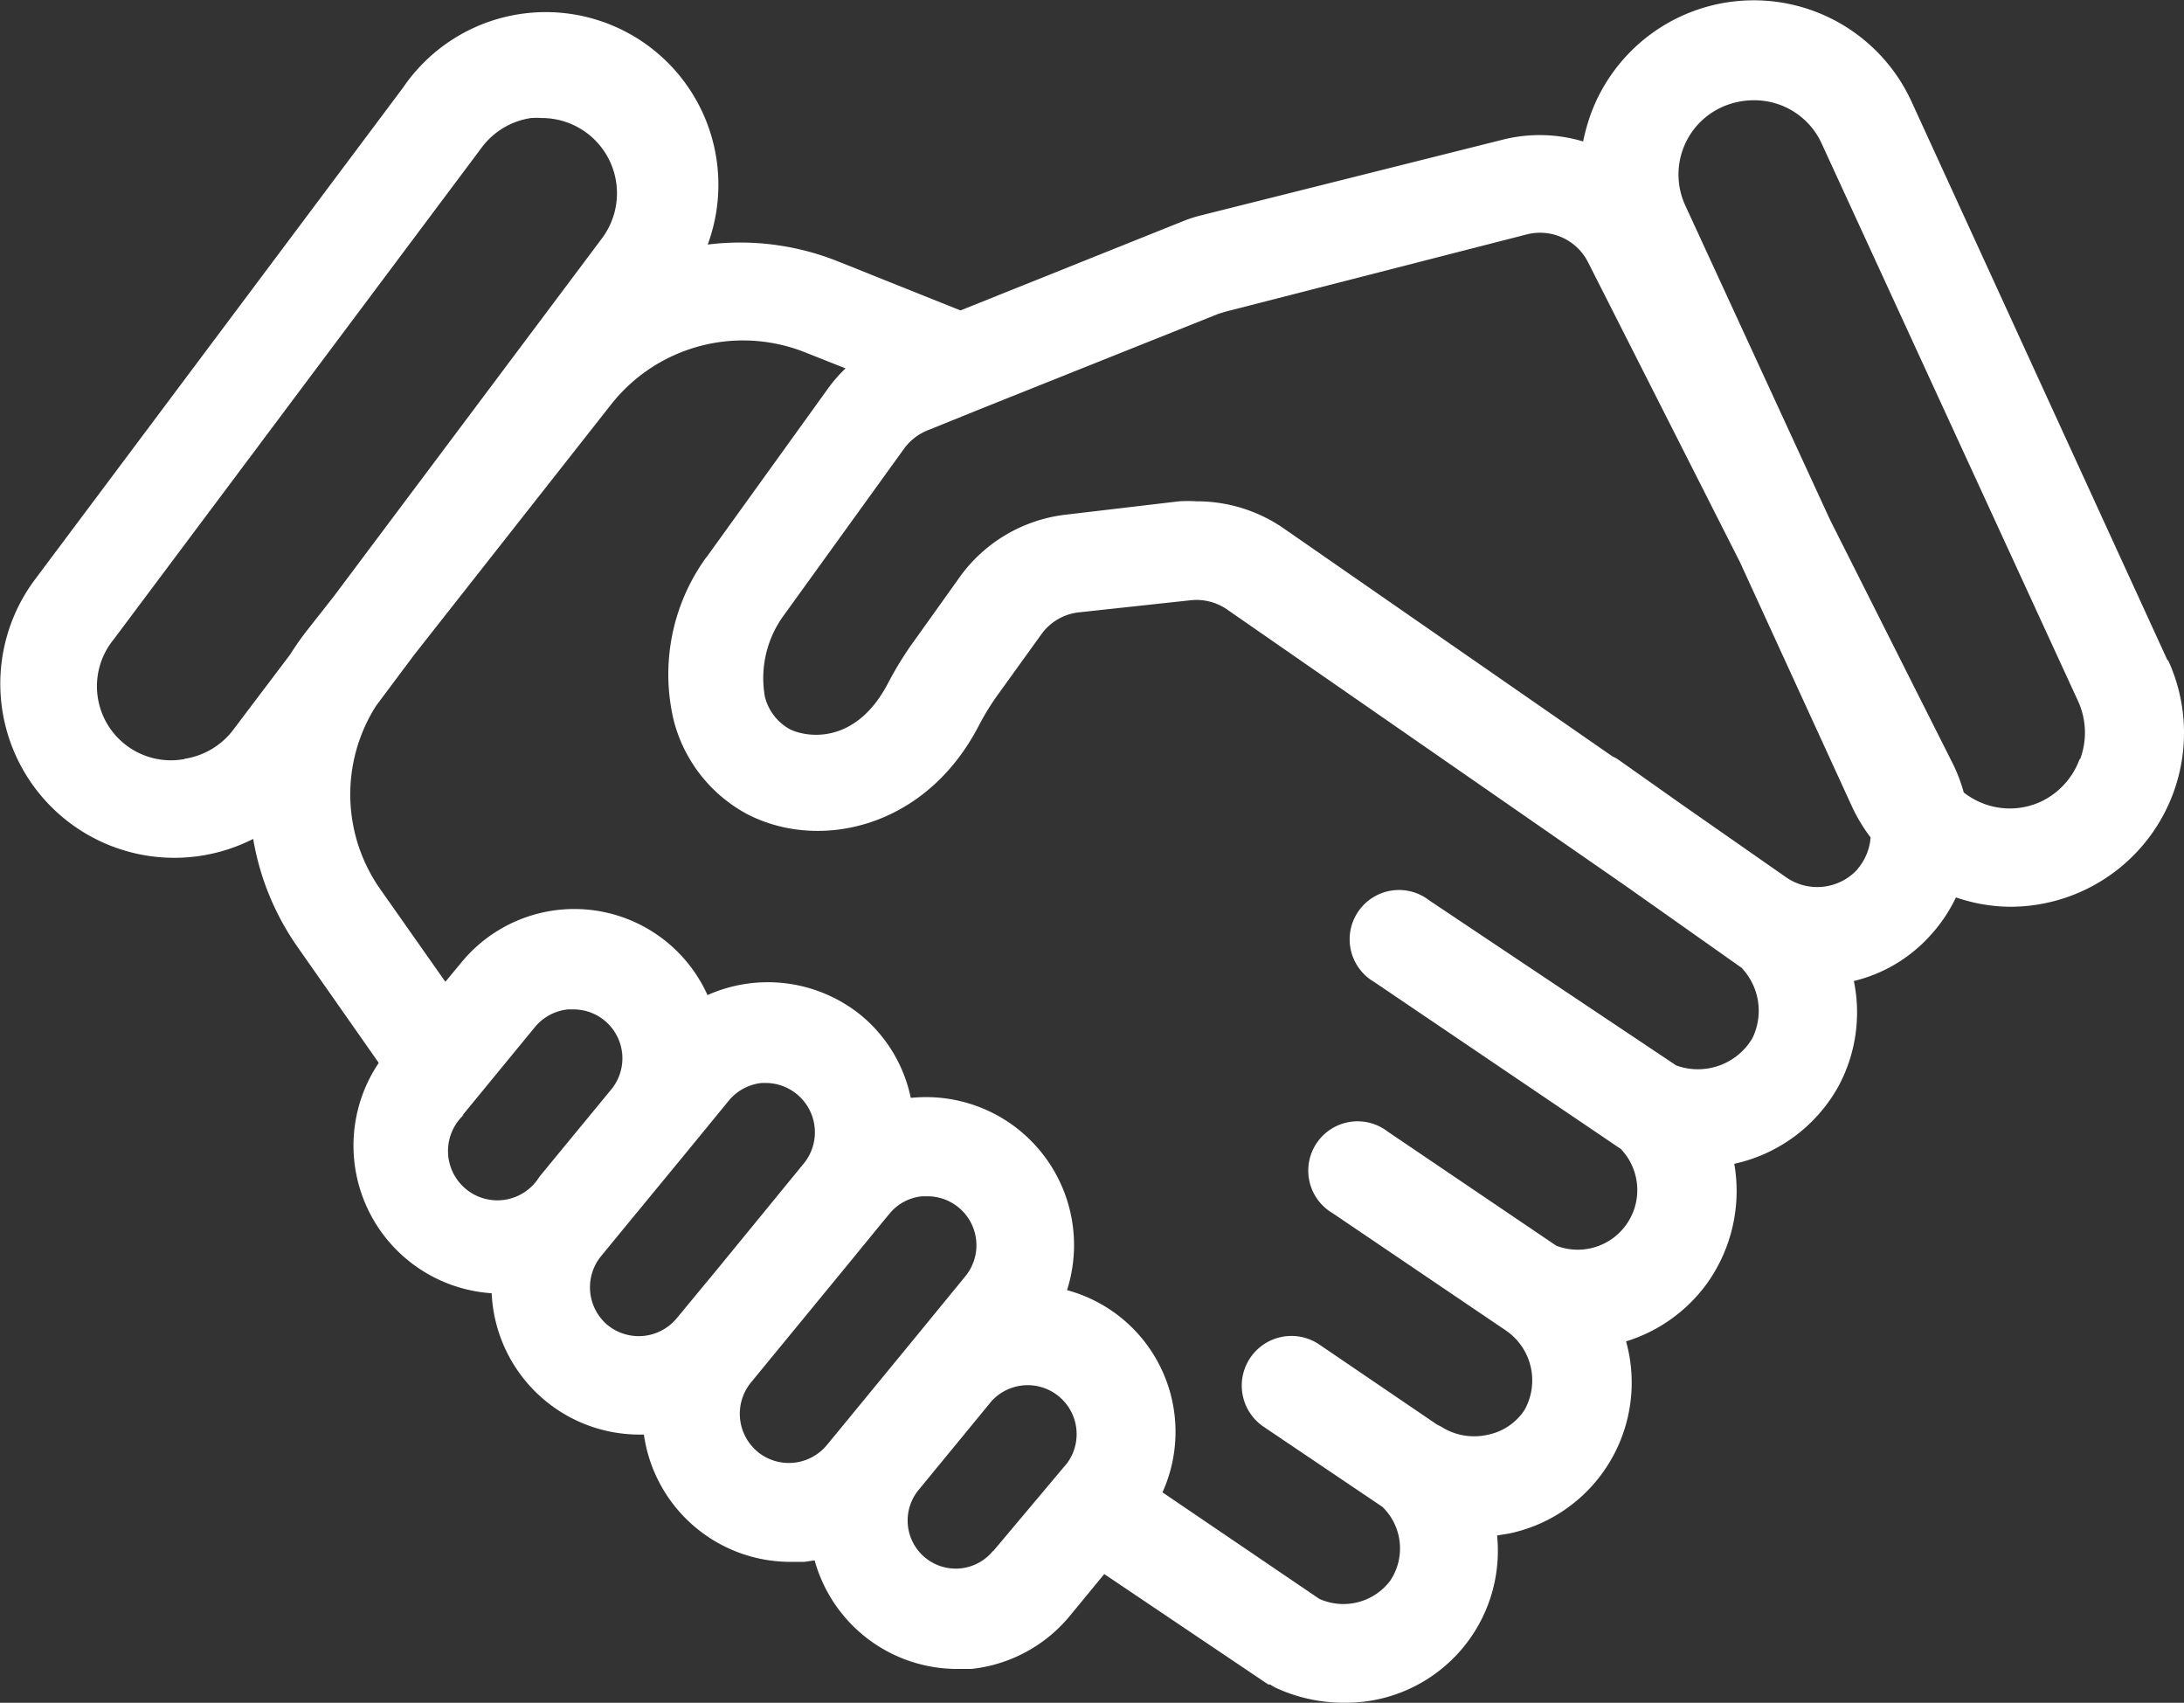 <svg xmlns="http://www.w3.org/2000/svg" width="102.631" height="79.999" viewBox="0 0 102.631 79.999">
  <rect x="0" y="0" width="102.631" height="79.999" fill="#333333" stroke="none"/>
  <path id="icon-partnership" d="M101.86,40.013,89.832,13.766a8.157,8.157,0,0,0-15.088.614,9.65,9.65,0,0,0-.348,1.252,7.114,7.114,0,0,0-3.789-.081L56.459,19.1a6.1,6.1,0,0,0-.893.29L45.137,23.57l-5.794-2.318a12.37,12.37,0,0,0-6.084-.776,8.112,8.112,0,0,0-14.311-7.381L1.636,36.224A8.178,8.178,0,0,0,11.9,48.4,12.46,12.46,0,0,0,14,53.5l3.8,5.423a6.953,6.953,0,0,0,5.307,10.823,6.953,6.953,0,0,0,6.953,6.64h.2a6.953,6.953,0,0,0,6.837,5.98h.7l.487-.069h0a6.954,6.954,0,0,0,6.663,5.1h.7a6.954,6.954,0,0,0,4.635-2.5l1.611-1.958L59.6,88.126h.081l.232.139a7.627,7.627,0,0,0,3.233.719,7.138,7.138,0,0,0,7.208-7.857l.568-.093h0a7.242,7.242,0,0,0,5.493-9.027,7.382,7.382,0,0,0,3.859-2.8A7.477,7.477,0,0,0,81.5,63.664a7.4,7.4,0,0,0,4.9-3.651,7.321,7.321,0,0,0,.719-4.937,7.056,7.056,0,0,0,3.638-2.19,7.23,7.23,0,0,0,1.159-1.738,8,8,0,0,0,2.538.44A8.17,8.17,0,0,0,101.884,40ZM8.67,44.648a3.477,3.477,0,0,1-3.326-5.621l17.3-23.117a3.534,3.534,0,0,1,2.318-1.379,3.783,3.783,0,0,1,.51,0,3.534,3.534,0,0,1,2.816,5.655L15.692,37l-1.321,1.68c-.267.348-.51.7-.741,1.066L11,43.224h0A3.531,3.531,0,0,1,8.67,44.637ZM21.73,61.393l3.407-4.149a2.317,2.317,0,0,1,1.553-.834h.278a2.3,2.3,0,0,1,1.773,3.743l-2.862,3.477-.533.649a2.318,2.318,0,1,1-3.558-2.908Zm6.825,9.85h0a2.317,2.317,0,0,1-.313-3.233L29.4,66.6l2.862-3.477,1.993-2.433a2.315,2.315,0,0,1,1.541-.823h.231A2.318,2.318,0,0,1,37.8,63.617L33.77,68.542l-1.993,2.41h0a2.318,2.318,0,0,1-3.222.29ZM35.612,77.2h0a2.323,2.323,0,0,1-.325-3.256L39.923,68.3l1.471-1.8.394-.475a2.25,2.25,0,0,1,1.553-.834h.22a2.3,2.3,0,0,1,1.807,3.755l-2.375,2.9-3.407,4.149-.707.858h0a2.317,2.317,0,0,1-3.268.348Zm11.067,4.635h0a2.26,2.26,0,1,1-3.488-2.874L46.6,74.811h0a2.3,2.3,0,0,1,3.546,2.92l-3.477,4.137ZM82.336,57.789a2.977,2.977,0,0,1-3.569,1.252l-11.6-7.752a2.318,2.318,0,1,0-2.584,3.836L76.17,62.969h0a2.8,2.8,0,0,1-3.036,4.543l-7.926-5.365a2.317,2.317,0,1,0-2.584,3.836l8.112,5.492h0a2.839,2.839,0,0,1,.9,3.766A2.713,2.713,0,0,1,69.89,76.4a2.875,2.875,0,0,1-2.178-.394l-.186-.093-5.539-3.766a2.333,2.333,0,1,0-2.572,3.893l5.551,3.743h0a2.722,2.722,0,0,1,.36,3.476A2.757,2.757,0,0,1,62,84.105L54.629,79.1a6.895,6.895,0,0,0-4.485-9.5,6.953,6.953,0,0,0-7.266-9.039H42.8A6.834,6.834,0,0,0,40.48,56.7a6.95,6.95,0,0,0-7.231-.962,6.864,6.864,0,0,0-11.588-1.506l-.73.881-3.048-4.334h0a7.742,7.742,0,0,1-.2-8.644l1.785-2.387,9.271-11.785a7.891,7.891,0,0,1,9.039-2.445l1.958.776a6.865,6.865,0,0,0-.811.927l-5.69,7.9-.081.1h0a9.364,9.364,0,0,0-1.495,7.6,6.953,6.953,0,0,0,3.477,4.426c3.384,1.738,8.378.649,10.87-4.183a11.815,11.815,0,0,1,.927-1.495L48.928,38.8a2.5,2.5,0,0,1,1.761-1.043l5.25-.568a2.531,2.531,0,0,1,1.738.44L76.438,50.639l5.4,3.813a2.931,2.931,0,0,1,.5,3.337ZM87.3,49.816h0a2.561,2.561,0,0,1-3.337.406l-4.983-3.477-2.92-2.063h0a1.838,1.838,0,0,0-.29-.162L60.331,33.814a7.174,7.174,0,0,0-4.091-1.275,6.758,6.758,0,0,0-.834,0l-5.4.637h0a7.146,7.146,0,0,0-4.994,3.048L43.03,39a16.216,16.216,0,0,0-1.287,2.063c-1.53,2.955-3.859,2.572-4.635,2.178h0a2.41,2.41,0,0,1-1.159-1.507,4.993,4.993,0,0,1,.9-3.858L42.5,30.047a2.553,2.553,0,0,1,1.159-.869l2.318-.938,11.275-4.508.325-.1L71.745,20A2.526,2.526,0,0,1,74.63,21.31L81.768,35.4l5.238,11.426h0a7.892,7.892,0,0,0,.9,1.506,2.592,2.592,0,0,1-.614,1.483Zm10.429-5.168h0a3.557,3.557,0,0,1-1.819,2,3.476,3.476,0,0,1-2.7.093,3.608,3.608,0,0,1-.927-.522,7.669,7.669,0,0,0-.487-1.3L86,33.408,79.2,18.645a3.476,3.476,0,0,1,1.738-4.635,3.652,3.652,0,0,1,1.472-.313,3.476,3.476,0,0,1,3.21,2.063l12.04,26.178a3.548,3.548,0,0,1,.093,2.712Z" transform="translate(-0.002 -8.986)" fill="#fff"/>
</svg>
